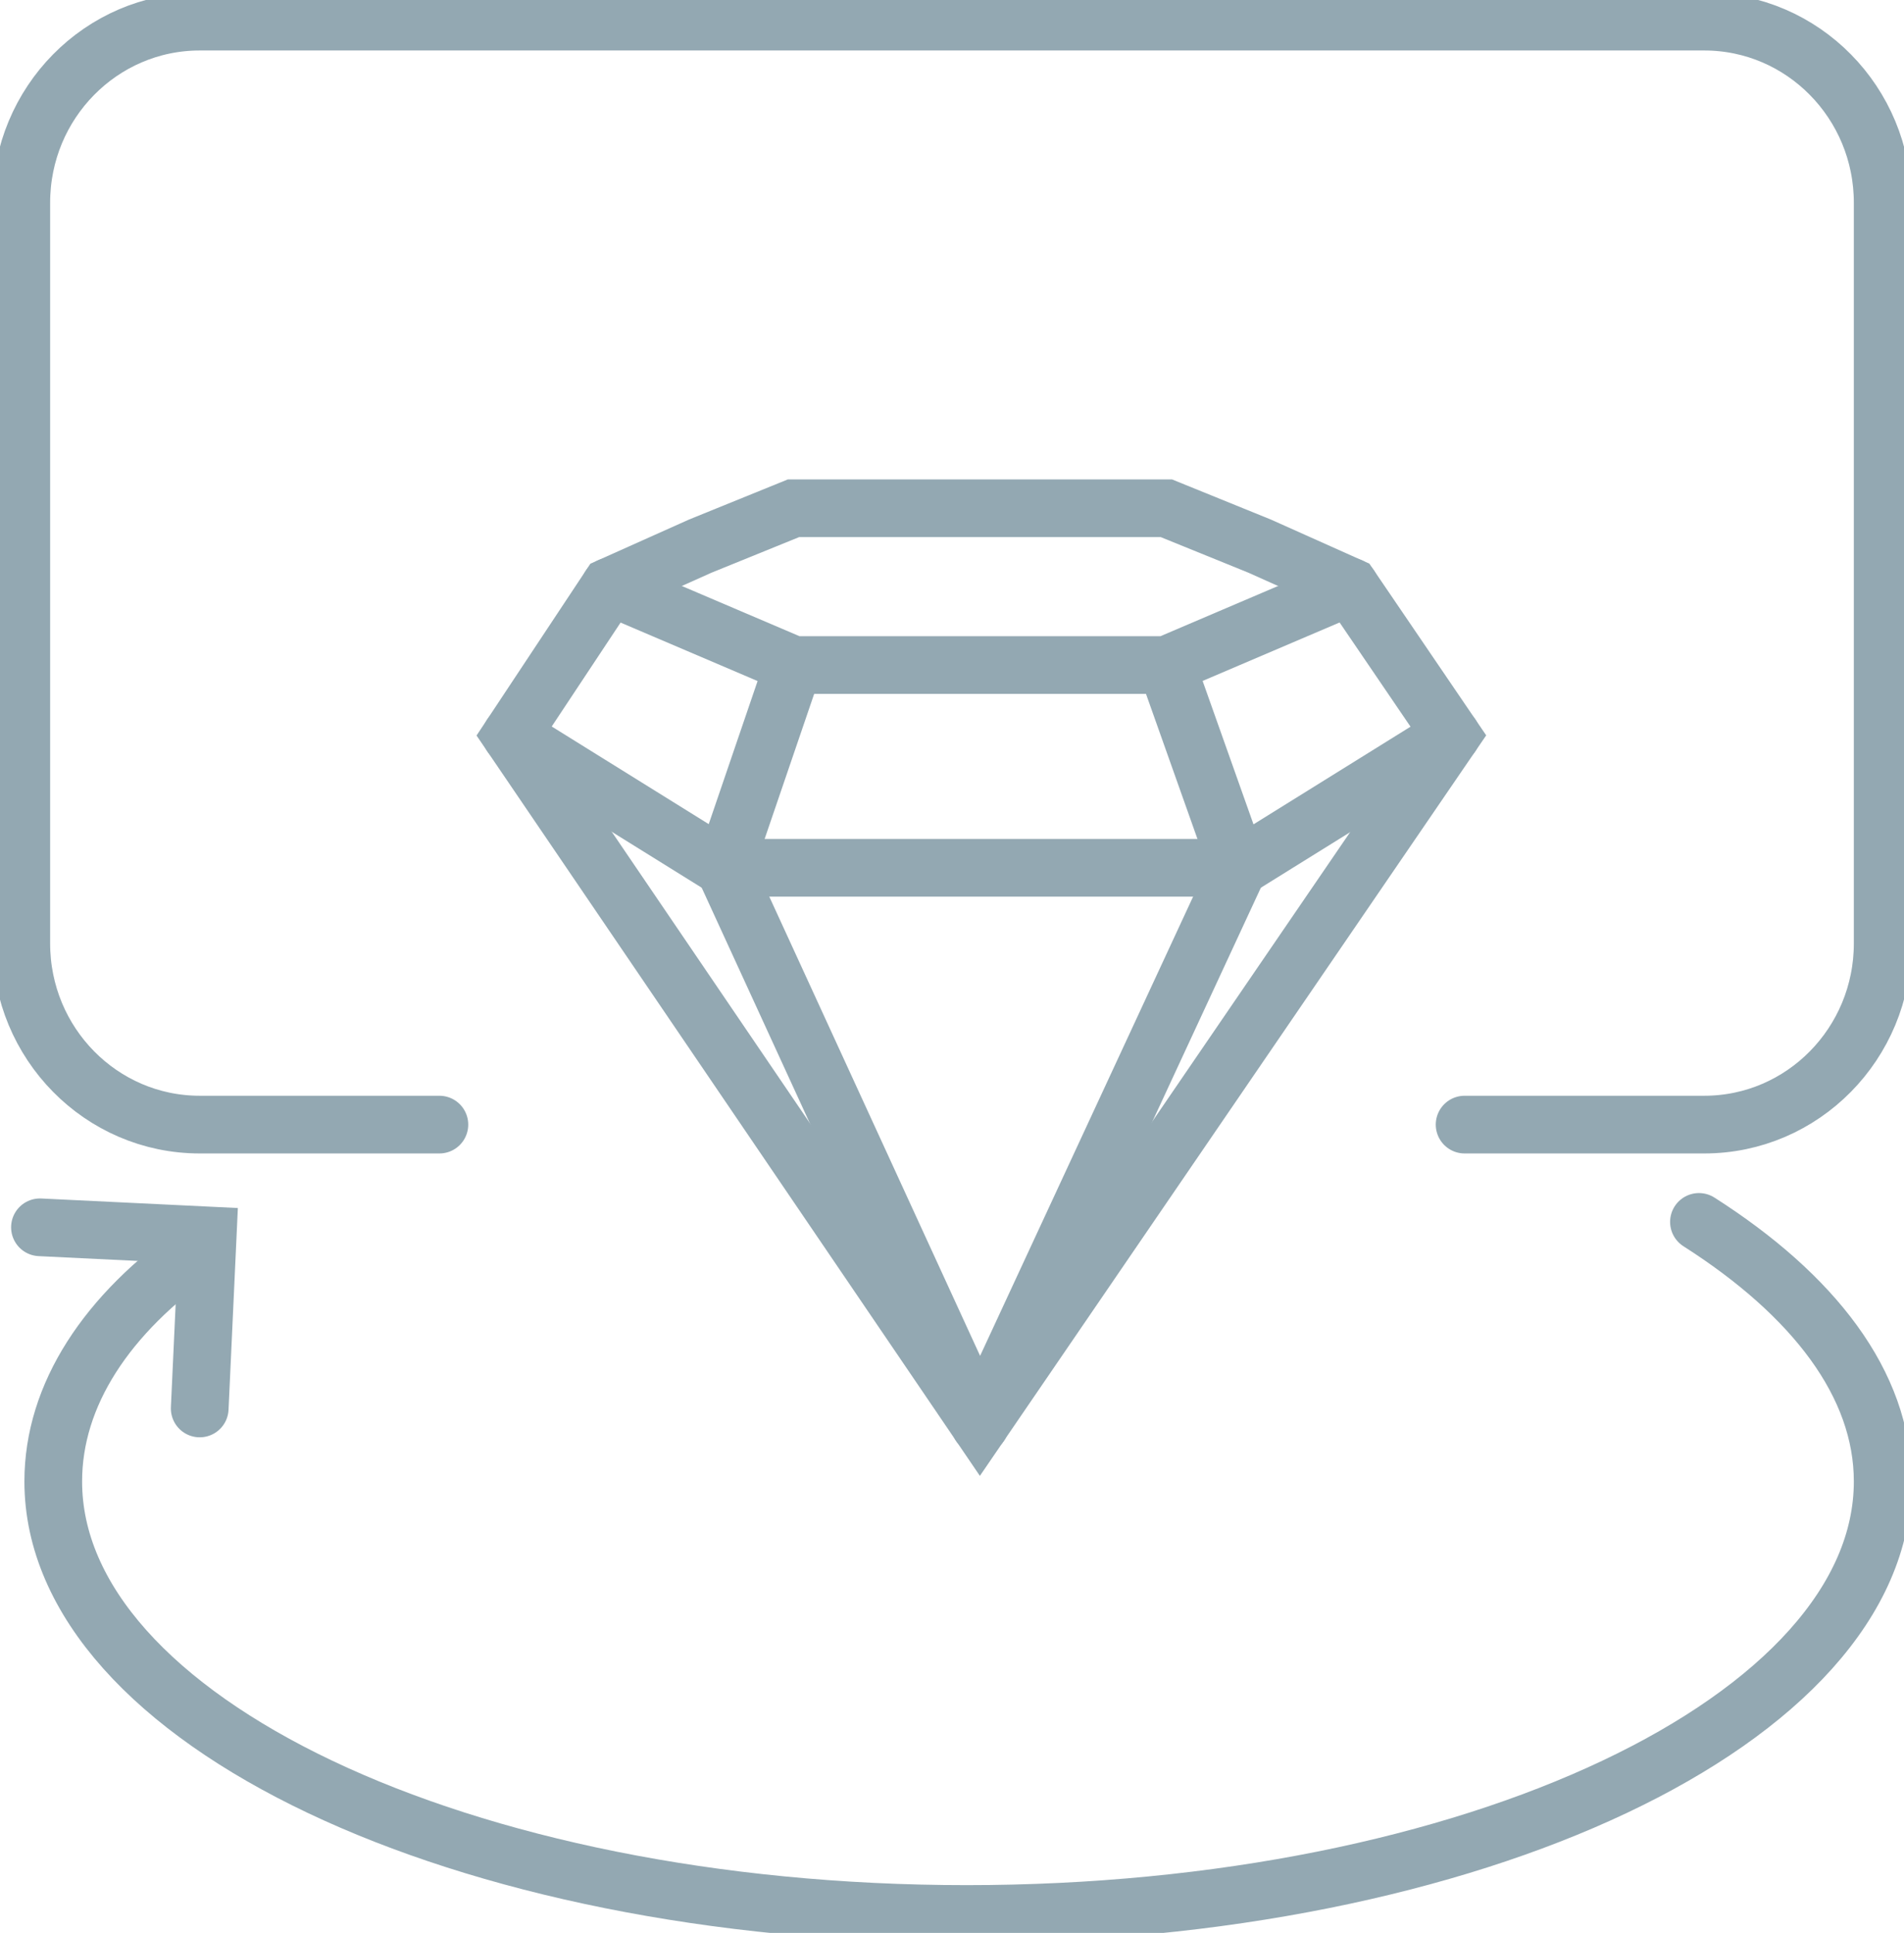 <svg width="66" height="67" viewBox="0 0 66 67" fill="none" xmlns="http://www.w3.org/2000/svg">
<g clip-path="url(#clip0)">
<path fill-rule="evenodd" clip-rule="evenodd" d="M21.138 20.334L24.276 18.929L27.507 17.617H33.969H40.43L43.661 18.929L46.8 20.334L50.307 25.488L33.969 49.383L17.723 25.488L21.138 20.334Z" stroke="#93A8B2" stroke-width="2" stroke-miterlimit="10" stroke-linecap="round"/>
<path d="M46.8 20.334L40.431 23.052H27.508L21.139 20.334" stroke="#93A8B2" stroke-width="2" stroke-miterlimit="10" stroke-linecap="round"/>
<path d="M50.307 25.488L42.923 30.08H25.107L17.723 25.488" stroke="#93A8B2" stroke-width="2" stroke-miterlimit="10" stroke-linecap="round"/>
<path d="M27.507 23.052L25.107 30.08L33.969 49.383" stroke="#93A8B2" stroke-width="2" stroke-miterlimit="10" stroke-linecap="round"/>
<path d="M40.431 23.052L42.924 30.08L33.97 49.383" stroke="#93A8B2" stroke-width="2" stroke-miterlimit="10" stroke-linecap="round"/>
<path d="M15.231 38.982H6.923C3.508 38.982 0.738 36.17 0.738 32.703V7.028C0.738 3.561 3.508 0.75 6.923 0.75H59.077C62.492 0.75 65.261 3.561 65.261 7.028V32.703C65.261 36.17 62.492 38.982 59.077 38.982H50.769" stroke="#93A8B2" stroke-width="2" stroke-miterlimit="10" stroke-linecap="round"/>
<path d="M58.892 42.355C62.861 44.886 65.261 47.978 65.261 51.351C65.261 59.597 51.046 66.344 33.507 66.344C15.969 66.344 1.846 59.597 1.846 51.351C1.846 48.353 3.692 45.541 6.923 43.292" stroke="#93A8B2" stroke-width="2" stroke-miterlimit="10" stroke-linecap="round"/>
<path d="M1.385 42.542L7.2 42.824L6.923 48.821" stroke="#93A8B2" stroke-width="2" stroke-miterlimit="10" stroke-linecap="round"/>
</g>
<defs>
<clipPath id="clip0">
<rect width="66" height="67" fill="white"/>
</clipPath>
</defs>
</svg>
